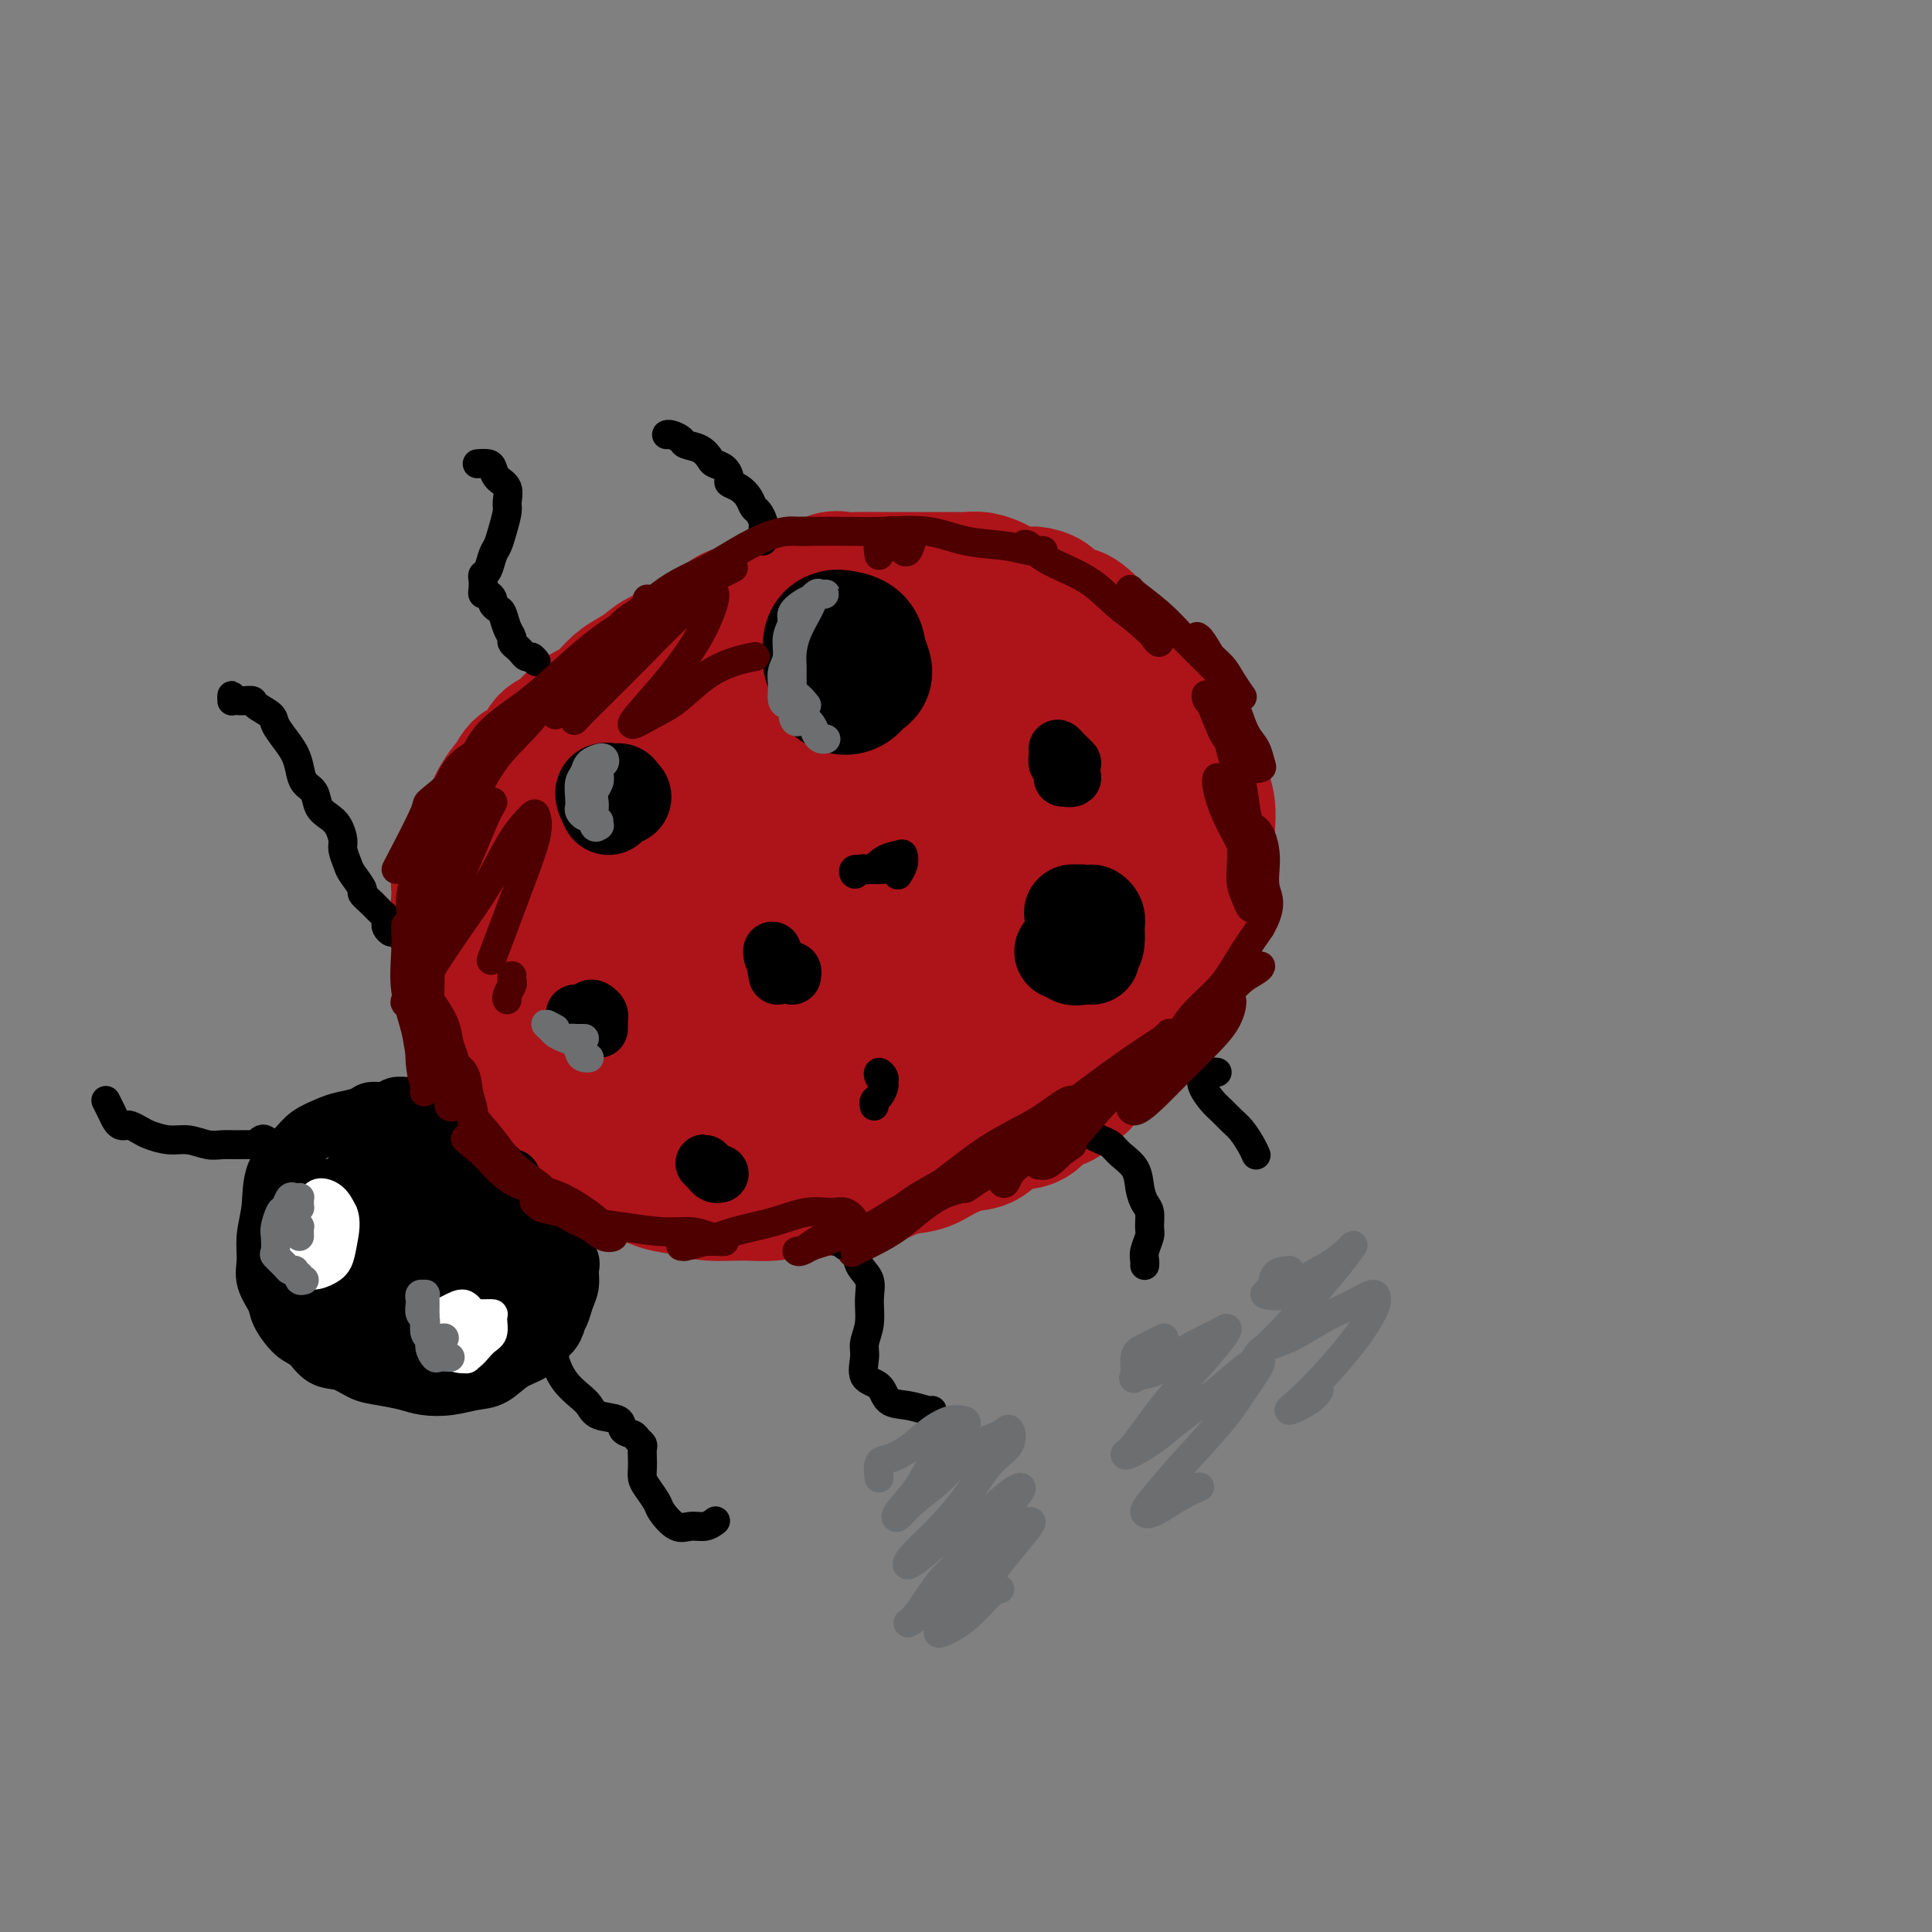 <svg viewBox='0 0 400 400' version='1.1' xmlns='http://www.w3.org/2000/svg' xmlns:xlink='http://www.w3.org/1999/xlink'><rect x="0" y="0" width="400" height="400" fill="#808080" stroke="none"/><g fill='none' stroke='#AD1419' stroke-width='28' stroke-linecap='round' stroke-linejoin='round'><path d='M130,194c-1.645,-2.386 -3.291,-4.771 -4,-7c-0.709,-2.229 -0.482,-4.300 0,-7c0.482,-2.700 1.219,-6.028 3,-9c1.781,-2.972 4.608,-5.588 8,-9c3.392,-3.412 7.351,-7.622 12,-11c4.649,-3.378 9.987,-5.926 15,-8c5.013,-2.074 9.699,-3.675 15,-5c5.301,-1.325 11.215,-2.372 16,-3c4.785,-0.628 8.441,-0.835 13,0c4.559,0.835 10.021,2.712 14,5c3.979,2.288 6.477,4.988 9,9c2.523,4.012 5.073,9.338 7,14c1.927,4.662 3.231,8.662 4,13c0.769,4.338 1.004,9.013 0,13c-1.004,3.987 -3.245,7.284 -6,11c-2.755,3.716 -6.024,7.849 -10,12c-3.976,4.151 -8.660,8.319 -14,12c-5.340,3.681 -11.336,6.875 -17,9c-5.664,2.125 -10.998,3.182 -16,4c-5.002,0.818 -9.674,1.397 -14,1c-4.326,-0.397 -8.306,-1.771 -12,-4c-3.694,-2.229 -7.103,-5.315 -10,-9c-2.897,-3.685 -5.281,-7.971 -7,-12c-1.719,-4.029 -2.774,-7.802 -3,-12c-0.226,-4.198 0.378,-8.820 2,-14c1.622,-5.180 4.263,-10.919 8,-16c3.737,-5.081 8.570,-9.505 14,-14c5.430,-4.495 11.455,-9.060 18,-12c6.545,-2.940 13.608,-4.253 20,-5c6.392,-0.747 12.112,-0.928 17,0c4.888,0.928 8.944,2.964 13,5'/><path d='M225,145c3.802,3.128 6.807,8.450 9,14c2.193,5.550 3.573,11.330 4,17c0.427,5.670 -0.099,11.232 -2,17c-1.901,5.768 -5.177,11.742 -9,17c-3.823,5.258 -8.194,9.800 -14,14c-5.806,4.200 -13.049,8.057 -20,11c-6.951,2.943 -13.612,4.970 -20,6c-6.388,1.030 -12.505,1.061 -18,0c-5.495,-1.061 -10.370,-3.216 -15,-6c-4.630,-2.784 -9.017,-6.198 -12,-11c-2.983,-4.802 -4.562,-10.992 -5,-17c-0.438,-6.008 0.266,-11.833 3,-18c2.734,-6.167 7.497,-12.675 13,-18c5.503,-5.325 11.747,-9.468 18,-13c6.253,-3.532 12.514,-6.452 19,-8c6.486,-1.548 13.196,-1.725 19,-1c5.804,0.725 10.703,2.350 15,5c4.297,2.650 7.991,6.325 11,11c3.009,4.675 5.331,10.351 7,16c1.669,5.649 2.685,11.270 2,16c-0.685,4.730 -3.071,8.567 -6,12c-2.929,3.433 -6.401,6.462 -11,10c-4.599,3.538 -10.325,7.587 -16,10c-5.675,2.413 -11.300,3.192 -17,3c-5.700,-0.192 -11.473,-1.355 -17,-3c-5.527,-1.645 -10.806,-3.772 -16,-7c-5.194,-3.228 -10.303,-7.555 -14,-12c-3.697,-4.445 -5.981,-9.006 -7,-13c-1.019,-3.994 -0.774,-7.422 1,-11c1.774,-3.578 5.078,-7.308 10,-11c4.922,-3.692 11.461,-7.346 18,-11'/><path d='M155,164c7.860,-4.624 13.509,-5.185 20,-6c6.491,-0.815 13.825,-1.884 20,-2c6.175,-0.116 11.192,0.721 16,2c4.808,1.279 9.408,3.001 13,5c3.592,1.999 6.174,4.274 8,7c1.826,2.726 2.894,5.904 3,9c0.106,3.096 -0.749,6.112 -3,10c-2.251,3.888 -5.896,8.649 -10,13c-4.104,4.351 -8.666,8.293 -14,12c-5.334,3.707 -11.441,7.178 -17,9c-5.559,1.822 -10.572,1.994 -15,2c-4.428,0.006 -8.272,-0.154 -12,-2c-3.728,-1.846 -7.342,-5.378 -10,-9c-2.658,-3.622 -4.362,-7.335 -5,-11c-0.638,-3.665 -0.209,-7.283 1,-11c1.209,-3.717 3.200,-7.533 6,-11c2.800,-3.467 6.411,-6.584 10,-9c3.589,-2.416 7.157,-4.130 11,-5c3.843,-0.870 7.961,-0.898 11,0c3.039,0.898 5.001,2.720 7,5c1.999,2.280 4.037,5.017 5,8c0.963,2.983 0.852,6.211 0,9c-0.852,2.789 -2.446,5.138 -5,8c-2.554,2.862 -6.069,6.239 -10,9c-3.931,2.761 -8.277,4.908 -12,6c-3.723,1.092 -6.822,1.130 -9,1c-2.178,-0.130 -3.434,-0.427 -4,-2c-0.566,-1.573 -0.440,-4.422 0,-8c0.440,-3.578 1.195,-7.886 3,-12c1.805,-4.114 4.658,-8.032 8,-11c3.342,-2.968 7.171,-4.984 11,-7'/><path d='M182,173c5.092,-3.185 8.324,-2.148 11,-2c2.676,0.148 4.798,-0.593 7,0c2.202,0.593 4.484,2.521 6,4c1.516,1.479 2.267,2.511 2,4c-0.267,1.489 -1.552,3.437 -3,5c-1.448,1.563 -3.060,2.741 -6,5c-2.940,2.259 -7.208,5.599 -11,8c-3.792,2.401 -7.108,3.865 -10,5c-2.892,1.135 -5.359,1.942 -7,2c-1.641,0.058 -2.455,-0.633 -3,-2c-0.545,-1.367 -0.820,-3.411 0,-6c0.820,-2.589 2.736,-5.722 5,-9c2.264,-3.278 4.876,-6.699 8,-10c3.124,-3.301 6.760,-6.480 10,-9c3.240,-2.520 6.084,-4.381 9,-6c2.916,-1.619 5.903,-2.995 8,-4c2.097,-1.005 3.305,-1.637 4,-2c0.695,-0.363 0.877,-0.456 1,-1c0.123,-0.544 0.188,-1.538 0,-2c-0.188,-0.462 -0.628,-0.393 -1,-1c-0.372,-0.607 -0.674,-1.892 -1,-3c-0.326,-1.108 -0.675,-2.040 -1,-3c-0.325,-0.960 -0.624,-1.949 -1,-3c-0.376,-1.051 -0.828,-2.165 -1,-3c-0.172,-0.835 -0.063,-1.389 0,-2c0.063,-0.611 0.079,-1.277 0,-2c-0.079,-0.723 -0.252,-1.502 -1,-2c-0.748,-0.498 -2.071,-0.714 -3,-1c-0.929,-0.286 -1.465,-0.643 -2,-1'/><path d='M202,132c-1.656,-0.509 -2.796,0.217 -4,0c-1.204,-0.217 -2.470,-1.379 -4,-2c-1.530,-0.621 -3.322,-0.703 -5,-1c-1.678,-0.297 -3.242,-0.808 -5,-1c-1.758,-0.192 -3.709,-0.063 -5,0c-1.291,0.063 -1.921,0.060 -3,0c-1.079,-0.060 -2.608,-0.178 -4,0c-1.392,0.178 -2.647,0.652 -4,1c-1.353,0.348 -2.804,0.569 -4,1c-1.196,0.431 -2.136,1.070 -4,2c-1.864,0.930 -4.650,2.149 -7,3c-2.350,0.851 -4.263,1.332 -6,2c-1.737,0.668 -3.296,1.521 -5,2c-1.704,0.479 -3.552,0.583 -5,1c-1.448,0.417 -2.494,1.146 -4,2c-1.506,0.854 -3.471,1.832 -5,3c-1.529,1.168 -2.621,2.527 -4,4c-1.379,1.473 -3.044,3.059 -4,4c-0.956,0.941 -1.204,1.238 -2,2c-0.796,0.762 -2.140,1.990 -3,3c-0.860,1.010 -1.237,1.803 -2,3c-0.763,1.197 -1.911,2.798 -3,4c-1.089,1.202 -2.120,2.005 -3,3c-0.880,0.995 -1.611,2.184 -2,3c-0.389,0.816 -0.436,1.261 -1,2c-0.564,0.739 -1.643,1.772 -2,3c-0.357,1.228 0.009,2.652 0,4c-0.009,1.348 -0.394,2.619 -1,4c-0.606,1.381 -1.432,2.872 -2,4c-0.568,1.128 -0.876,1.894 -1,3c-0.124,1.106 -0.062,2.553 0,4'/><path d='M98,195c-1.069,4.200 -0.241,2.699 0,3c0.241,0.301 -0.106,2.404 0,4c0.106,1.596 0.665,2.684 1,4c0.335,1.316 0.445,2.858 1,4c0.555,1.142 1.554,1.883 2,3c0.446,1.117 0.337,2.611 1,4c0.663,1.389 2.096,2.675 3,4c0.904,1.325 1.279,2.689 2,4c0.721,1.311 1.788,2.567 3,4c1.212,1.433 2.571,3.041 4,4c1.429,0.959 2.930,1.269 4,2c1.070,0.731 1.710,1.883 3,3c1.290,1.117 3.231,2.198 5,3c1.769,0.802 3.368,1.325 5,2c1.632,0.675 3.299,1.502 5,2c1.701,0.498 3.437,0.665 5,1c1.563,0.335 2.952,0.837 5,1c2.048,0.163 4.756,-0.012 7,0c2.244,0.012 4.024,0.212 6,0c1.976,-0.212 4.148,-0.834 6,-1c1.852,-0.166 3.384,0.125 5,0c1.616,-0.125 3.316,-0.666 5,-1c1.684,-0.334 3.353,-0.461 5,-1c1.647,-0.539 3.273,-1.490 5,-2c1.727,-0.510 3.556,-0.578 5,-1c1.444,-0.422 2.505,-1.197 4,-2c1.495,-0.803 3.426,-1.635 5,-2c1.574,-0.365 2.793,-0.263 4,-1c1.207,-0.737 2.402,-2.314 4,-3c1.598,-0.686 3.599,-0.482 5,-1c1.401,-0.518 2.200,-1.759 3,-3'/><path d='M216,229c5.939,-2.369 3.286,-0.793 3,-1c-0.286,-0.207 1.795,-2.198 3,-3c1.205,-0.802 1.534,-0.413 2,-1c0.466,-0.587 1.068,-2.148 2,-3c0.932,-0.852 2.193,-0.995 3,-2c0.807,-1.005 1.160,-2.873 2,-4c0.840,-1.127 2.165,-1.514 3,-2c0.835,-0.486 1.178,-1.073 2,-2c0.822,-0.927 2.122,-2.196 3,-3c0.878,-0.804 1.334,-1.145 2,-2c0.666,-0.855 1.541,-2.224 2,-3c0.459,-0.776 0.500,-0.958 1,-2c0.500,-1.042 1.457,-2.943 2,-4c0.543,-1.057 0.671,-1.270 1,-2c0.329,-0.730 0.859,-1.978 1,-3c0.141,-1.022 -0.106,-1.817 0,-3c0.106,-1.183 0.564,-2.752 1,-4c0.436,-1.248 0.850,-2.174 1,-3c0.150,-0.826 0.037,-1.551 0,-3c-0.037,-1.449 0.003,-3.622 0,-5c-0.003,-1.378 -0.049,-1.960 0,-3c0.049,-1.040 0.194,-2.539 0,-4c-0.194,-1.461 -0.728,-2.885 -1,-4c-0.272,-1.115 -0.281,-1.923 -1,-3c-0.719,-1.077 -2.147,-2.424 -3,-4c-0.853,-1.576 -1.132,-3.382 -2,-5c-0.868,-1.618 -2.327,-3.050 -3,-4c-0.673,-0.950 -0.562,-1.420 -1,-2c-0.438,-0.580 -1.426,-1.272 -2,-2c-0.574,-0.728 -0.736,-1.494 -1,-2c-0.264,-0.506 -0.632,-0.753 -1,-1'/><path d='M235,140c-2.656,-4.534 -1.796,-2.369 -2,-2c-0.204,0.369 -1.472,-1.056 -2,-2c-0.528,-0.944 -0.314,-1.405 -1,-2c-0.686,-0.595 -2.271,-1.324 -3,-2c-0.729,-0.676 -0.603,-1.298 -1,-2c-0.397,-0.702 -1.318,-1.484 -2,-2c-0.682,-0.516 -1.125,-0.764 -2,-1c-0.875,-0.236 -2.182,-0.459 -3,-1c-0.818,-0.541 -1.149,-1.402 -2,-2c-0.851,-0.598 -2.223,-0.935 -3,-1c-0.777,-0.065 -0.958,0.140 -2,0c-1.042,-0.140 -2.946,-0.626 -4,-1c-1.054,-0.374 -1.257,-0.636 -2,-1c-0.743,-0.364 -2.026,-0.830 -3,-1c-0.974,-0.170 -1.639,-0.046 -3,0c-1.361,0.046 -3.417,0.012 -5,0c-1.583,-0.012 -2.692,-0.003 -4,0c-1.308,0.003 -2.815,0.001 -4,0c-1.185,-0.001 -2.049,-0.002 -3,0c-0.951,0.002 -1.990,0.007 -3,0c-1.010,-0.007 -1.992,-0.027 -3,0c-1.008,0.027 -2.044,0.100 -3,0c-0.956,-0.100 -1.833,-0.374 -3,0c-1.167,0.374 -2.623,1.395 -4,2c-1.377,0.605 -2.676,0.795 -4,1c-1.324,0.205 -2.675,0.425 -4,1c-1.325,0.575 -2.626,1.505 -4,2c-1.374,0.495 -2.822,0.555 -4,1c-1.178,0.445 -2.086,1.274 -3,2c-0.914,0.726 -1.832,1.350 -3,2c-1.168,0.650 -2.584,1.325 -4,2'/><path d='M142,133c-4.950,2.429 -2.326,2.001 -2,2c0.326,-0.001 -1.645,0.426 -3,1c-1.355,0.574 -2.095,1.295 -3,2c-0.905,0.705 -1.975,1.395 -3,2c-1.025,0.605 -2.007,1.125 -3,2c-0.993,0.875 -1.999,2.105 -3,3c-1.001,0.895 -1.996,1.456 -3,2c-1.004,0.544 -2.016,1.071 -3,2c-0.984,0.929 -1.941,2.260 -3,3c-1.059,0.740 -2.219,0.889 -3,2c-0.781,1.111 -1.183,3.183 -2,4c-0.817,0.817 -2.049,0.378 -3,1c-0.951,0.622 -1.619,2.305 -2,3c-0.381,0.695 -0.473,0.402 -1,1c-0.527,0.598 -1.489,2.088 -2,3c-0.511,0.912 -0.570,1.246 -1,2c-0.430,0.754 -1.229,1.926 -2,3c-0.771,1.074 -1.513,2.049 -2,3c-0.487,0.951 -0.719,1.878 -1,3c-0.281,1.122 -0.612,2.440 -1,3c-0.388,0.560 -0.832,0.363 -1,1c-0.168,0.637 -0.060,2.109 0,3c0.060,0.891 0.071,1.200 0,2c-0.071,0.800 -0.223,2.090 0,3c0.223,0.910 0.821,1.440 1,2c0.179,0.560 -0.062,1.151 0,2c0.062,0.849 0.428,1.957 1,3c0.572,1.043 1.349,2.022 2,3c0.651,0.978 1.175,1.956 2,3c0.825,1.044 1.950,2.156 3,3c1.050,0.844 2.025,1.422 3,2'/><path d='M107,207c2.433,2.809 3.014,2.833 4,3c0.986,0.167 2.376,0.479 4,1c1.624,0.521 3.480,1.253 5,2c1.520,0.747 2.703,1.510 4,2c1.297,0.490 2.710,0.705 4,1c1.290,0.295 2.459,0.668 4,1c1.541,0.332 3.454,0.622 5,1c1.546,0.378 2.724,0.845 4,1c1.276,0.155 2.651,-0.000 4,0c1.349,0.000 2.672,0.157 4,0c1.328,-0.157 2.660,-0.627 4,-1c1.340,-0.373 2.687,-0.650 4,-1c1.313,-0.350 2.592,-0.772 4,-1c1.408,-0.228 2.947,-0.262 4,-1c1.053,-0.738 1.622,-2.179 3,-3c1.378,-0.821 3.567,-1.023 5,-2c1.433,-0.977 2.112,-2.730 3,-4c0.888,-1.270 1.986,-2.058 3,-3c1.014,-0.942 1.945,-2.037 3,-3c1.055,-0.963 2.233,-1.794 3,-3c0.767,-1.206 1.123,-2.786 2,-4c0.877,-1.214 2.276,-2.062 3,-3c0.724,-0.938 0.772,-1.967 1,-3c0.228,-1.033 0.636,-2.071 1,-3c0.364,-0.929 0.683,-1.749 1,-3c0.317,-1.251 0.631,-2.933 1,-4c0.369,-1.067 0.792,-1.518 1,-2c0.208,-0.482 0.202,-0.995 0,-1c-0.202,-0.005 -0.601,0.497 -1,1'/><path d='M194,175c1.007,-3.136 -0.975,0.025 -2,2c-1.025,1.975 -1.094,2.764 -2,4c-0.906,1.236 -2.649,2.919 -4,5c-1.351,2.081 -2.310,4.560 -4,6c-1.690,1.440 -4.112,1.842 -5,2c-0.888,0.158 -0.243,0.073 0,0c0.243,-0.073 0.084,-0.134 0,-1c-0.084,-0.866 -0.095,-2.538 0,-4c0.095,-1.462 0.295,-2.713 1,-4c0.705,-1.287 1.916,-2.608 3,-5c1.084,-2.392 2.041,-5.854 3,-9c0.959,-3.146 1.921,-5.974 3,-8c1.079,-2.026 2.275,-3.249 3,-4c0.725,-0.751 0.978,-1.031 1,-1c0.022,0.031 -0.186,0.372 0,1c0.186,0.628 0.766,1.541 1,3c0.234,1.459 0.122,3.464 0,5c-0.122,1.536 -0.253,2.604 -1,4c-0.747,1.396 -2.110,3.118 -3,5c-0.890,1.882 -1.308,3.922 -2,5c-0.692,1.078 -1.660,1.194 -2,1c-0.340,-0.194 -0.053,-0.697 0,-1c0.053,-0.303 -0.130,-0.407 0,-1c0.130,-0.593 0.571,-1.674 1,-3c0.429,-1.326 0.846,-2.895 1,-4c0.154,-1.105 0.044,-1.744 0,-2c-0.044,-0.256 -0.022,-0.128 0,0'/></g>
<g fill='none' stroke='#000000' stroke-width='28' stroke-linecap='round' stroke-linejoin='round'><path d='M175,136c-0.544,-0.824 -1.087,-1.647 -1,-2c0.087,-0.353 0.805,-0.234 1,0c0.195,0.234 -0.133,0.583 0,1c0.133,0.417 0.726,0.901 1,1c0.274,0.099 0.227,-0.187 0,0c-0.227,0.187 -0.635,0.848 -1,1c-0.365,0.152 -0.687,-0.204 -1,0c-0.313,0.204 -0.616,0.969 -1,1c-0.384,0.031 -0.848,-0.672 -1,-1c-0.152,-0.328 0.008,-0.283 0,-1c-0.008,-0.717 -0.185,-2.198 0,-3c0.185,-0.802 0.734,-0.926 1,-1c0.266,-0.074 0.251,-0.099 1,0c0.749,0.099 2.261,0.321 3,1c0.739,0.679 0.703,1.815 1,3c0.297,1.185 0.927,2.420 1,3c0.073,0.580 -0.411,0.506 -1,1c-0.589,0.494 -1.282,1.558 -2,2c-0.718,0.442 -1.460,0.263 -2,0c-0.540,-0.263 -0.876,-0.609 -1,-1c-0.124,-0.391 -0.035,-0.826 0,-1c0.035,-0.174 0.018,-0.087 0,0'/></g>
<g fill='none' stroke='#000000' stroke-width='20' stroke-linecap='round' stroke-linejoin='round'><path d='M224,192c-0.286,-0.731 -0.571,-1.462 -1,-2c-0.429,-0.538 -1.001,-0.884 -1,-1c0.001,-0.116 0.575,-0.001 1,0c0.425,0.001 0.702,-0.112 1,0c0.298,0.112 0.616,0.449 1,1c0.384,0.551 0.835,1.315 1,2c0.165,0.685 0.044,1.291 0,2c-0.044,0.709 -0.012,1.519 0,2c0.012,0.481 0.003,0.631 0,1c-0.003,0.369 -0.001,0.958 0,1c0.001,0.042 -0.001,-0.462 0,-1c0.001,-0.538 0.004,-1.108 0,-2c-0.004,-0.892 -0.015,-2.104 0,-3c0.015,-0.896 0.057,-1.474 0,-2c-0.057,-0.526 -0.214,-1.000 0,-1c0.214,-0.000 0.798,0.473 1,1c0.202,0.527 0.023,1.109 0,2c-0.023,0.891 0.110,2.091 0,3c-0.110,0.909 -0.464,1.525 -1,2c-0.536,0.475 -1.254,0.807 -2,1c-0.746,0.193 -1.520,0.248 -2,0c-0.480,-0.248 -0.668,-0.797 -1,-1c-0.332,-0.203 -0.809,-0.058 -1,0c-0.191,0.058 -0.095,0.029 0,0'/><path d='M126,167c-0.619,-1.266 -1.239,-2.532 -1,-3c0.239,-0.468 1.336,-0.140 2,0c0.664,0.140 0.896,0.090 1,0c0.104,-0.090 0.079,-0.220 0,0c-0.079,0.220 -0.214,0.790 0,1c0.214,0.210 0.775,0.060 1,0c0.225,-0.060 0.112,-0.030 0,0'/></g>
<g fill='none' stroke='#000000' stroke-width='12' stroke-linecap='round' stroke-linejoin='round'><path d='M161,202c-0.399,-2.202 -0.798,-4.404 -1,-5c-0.202,-0.596 -0.208,0.414 0,1c0.208,0.586 0.630,0.749 1,1c0.370,0.251 0.688,0.589 1,1c0.313,0.411 0.620,0.894 1,1c0.380,0.106 0.833,-0.164 1,0c0.167,0.164 0.048,0.761 0,1c-0.048,0.239 -0.024,0.119 0,0'/><path d='M120,213c-0.481,-1.297 -0.962,-2.593 -1,-3c-0.038,-0.407 0.368,0.077 1,0c0.632,-0.077 1.490,-0.715 2,-1c0.510,-0.285 0.673,-0.217 1,0c0.327,0.217 0.820,0.584 1,1c0.180,0.416 0.048,0.882 0,1c-0.048,0.118 -0.013,-0.113 0,0c0.013,0.113 0.003,0.569 0,1c-0.003,0.431 -0.001,0.837 0,1c0.001,0.163 0.000,0.081 0,0'/><path d='M147,242c-0.398,-0.400 -0.797,-0.801 -1,-1c-0.203,-0.199 -0.212,-0.197 0,0c0.212,0.197 0.644,0.589 1,1c0.356,0.411 0.634,0.841 1,1c0.366,0.159 0.819,0.045 1,0c0.181,-0.045 0.091,-0.023 0,0'/><path d='M222,158c-0.730,-0.719 -1.459,-1.438 -2,-2c-0.541,-0.562 -0.892,-0.966 -1,-1c-0.108,-0.034 0.028,0.301 0,1c-0.028,0.699 -0.219,1.760 0,2c0.219,0.240 0.848,-0.342 1,0c0.152,0.342 -0.172,1.608 0,2c0.172,0.392 0.841,-0.091 1,0c0.159,0.091 -0.192,0.756 0,1c0.192,0.244 0.928,0.065 1,0c0.072,-0.065 -0.519,-0.018 -1,0c-0.481,0.018 -0.852,0.005 -1,0c-0.148,-0.005 -0.074,-0.003 0,0'/><path d='M89,230c-1.628,-0.431 -3.255,-0.862 -4,-1c-0.745,-0.138 -0.606,0.019 -1,0c-0.394,-0.019 -1.320,-0.212 -2,0c-0.680,0.212 -1.114,0.830 -2,1c-0.886,0.170 -2.222,-0.107 -3,0c-0.778,0.107 -0.997,0.597 -2,1c-1.003,0.403 -2.791,0.720 -4,1c-1.209,0.280 -1.840,0.524 -3,1c-1.160,0.476 -2.851,1.186 -4,2c-1.149,0.814 -1.757,1.733 -3,3c-1.243,1.267 -3.119,2.883 -4,5c-0.881,2.117 -0.765,4.734 -1,7c-0.235,2.266 -0.822,4.180 -1,6c-0.178,1.820 0.052,3.545 0,5c-0.052,1.455 -0.387,2.639 0,4c0.387,1.361 1.495,2.897 2,4c0.505,1.103 0.406,1.772 1,3c0.594,1.228 1.880,3.015 3,4c1.120,0.985 2.072,1.167 3,2c0.928,0.833 1.830,2.317 3,3c1.170,0.683 2.608,0.565 4,1c1.392,0.435 2.738,1.424 4,2c1.262,0.576 2.441,0.739 4,1c1.559,0.261 3.498,0.619 5,1c1.502,0.381 2.568,0.786 4,1c1.432,0.214 3.230,0.238 5,0c1.770,-0.238 3.513,-0.738 5,-1c1.487,-0.262 2.718,-0.287 4,-1c1.282,-0.713 2.614,-2.115 4,-3c1.386,-0.885 2.824,-1.253 4,-2c1.176,-0.747 2.088,-1.874 3,-3'/><path d='M113,277c2.106,-1.834 1.870,-2.420 2,-3c0.130,-0.580 0.625,-1.153 1,-2c0.375,-0.847 0.630,-1.969 1,-3c0.370,-1.031 0.854,-1.971 1,-3c0.146,-1.029 -0.045,-2.148 0,-3c0.045,-0.852 0.325,-1.439 0,-2c-0.325,-0.561 -1.257,-1.097 -2,-2c-0.743,-0.903 -1.297,-2.172 -2,-3c-0.703,-0.828 -1.555,-1.213 -3,-2c-1.445,-0.787 -3.484,-1.976 -5,-3c-1.516,-1.024 -2.508,-1.883 -4,-3c-1.492,-1.117 -3.485,-2.490 -5,-4c-1.515,-1.510 -2.551,-3.155 -4,-5c-1.449,-1.845 -3.312,-3.889 -5,-5c-1.688,-1.111 -3.200,-1.291 -4,-1c-0.800,0.291 -0.887,1.051 -1,2c-0.113,0.949 -0.253,2.088 0,4c0.253,1.912 0.900,4.599 1,7c0.100,2.401 -0.347,4.518 0,7c0.347,2.482 1.487,5.330 2,8c0.513,2.670 0.398,5.163 0,7c-0.398,1.837 -1.080,3.018 -2,4c-0.920,0.982 -2.078,1.766 -3,2c-0.922,0.234 -1.609,-0.082 -3,-1c-1.391,-0.918 -3.486,-2.438 -5,-4c-1.514,-1.562 -2.447,-3.168 -4,-5c-1.553,-1.832 -3.725,-3.892 -5,-6c-1.275,-2.108 -1.651,-4.266 -2,-6c-0.349,-1.734 -0.671,-3.044 0,-4c0.671,-0.956 2.335,-1.559 4,-1c1.665,0.559 3.333,2.279 5,4'/><path d='M71,251c2.495,1.521 4.234,3.823 6,6c1.766,2.177 3.559,4.229 5,7c1.441,2.771 2.530,6.262 3,9c0.470,2.738 0.322,4.723 0,6c-0.322,1.277 -0.816,1.845 -2,2c-1.184,0.155 -3.057,-0.103 -5,0c-1.943,0.103 -3.956,0.568 -6,0c-2.044,-0.568 -4.117,-2.168 -6,-4c-1.883,-1.832 -3.574,-3.895 -5,-7c-1.426,-3.105 -2.586,-7.251 -3,-11c-0.414,-3.749 -0.084,-7.101 1,-9c1.084,-1.899 2.920,-2.345 5,-3c2.080,-0.655 4.403,-1.520 7,-1c2.597,0.520 5.469,2.426 8,4c2.531,1.574 4.722,2.817 7,5c2.278,2.183 4.643,5.305 6,8c1.357,2.695 1.707,4.964 2,7c0.293,2.036 0.530,3.841 0,5c-0.530,1.159 -1.826,1.674 -3,2c-1.174,0.326 -2.224,0.465 -4,0c-1.776,-0.465 -4.276,-1.533 -6,-3c-1.724,-1.467 -2.672,-3.335 -4,-6c-1.328,-2.665 -3.036,-6.129 -4,-10c-0.964,-3.871 -1.185,-8.148 -1,-11c0.185,-2.852 0.777,-4.278 2,-5c1.223,-0.722 3.078,-0.739 5,0c1.922,0.739 3.910,2.234 6,4c2.090,1.766 4.282,3.803 6,6c1.718,2.197 2.963,4.553 4,7c1.037,2.447 1.868,4.985 2,7c0.132,2.015 -0.434,3.508 -1,5'/><path d='M96,271c0.287,3.122 -1.496,1.428 -3,1c-1.504,-0.428 -2.730,0.409 -4,0c-1.270,-0.409 -2.584,-2.065 -4,-4c-1.416,-1.935 -2.934,-4.150 -4,-7c-1.066,-2.850 -1.679,-6.335 -2,-10c-0.321,-3.665 -0.351,-7.512 0,-10c0.351,-2.488 1.081,-3.618 2,-4c0.919,-0.382 2.026,-0.015 4,1c1.974,1.015 4.815,2.678 7,5c2.185,2.322 3.715,5.302 5,8c1.285,2.698 2.325,5.115 3,7c0.675,1.885 0.986,3.239 1,5c0.014,1.761 -0.267,3.928 -1,5c-0.733,1.072 -1.918,1.049 -3,1c-1.082,-0.049 -2.062,-0.123 -3,-1c-0.938,-0.877 -1.833,-2.557 -3,-4c-1.167,-1.443 -2.605,-2.648 -4,-5c-1.395,-2.352 -2.749,-5.852 -4,-9c-1.251,-3.148 -2.401,-5.943 -3,-8c-0.599,-2.057 -0.646,-3.377 0,-4c0.646,-0.623 1.986,-0.551 3,0c1.014,0.551 1.701,1.581 3,3c1.299,1.419 3.210,3.228 5,5c1.790,1.772 3.460,3.505 5,5c1.540,1.495 2.949,2.750 4,4c1.051,1.250 1.744,2.496 2,4c0.256,1.504 0.074,3.268 0,5c-0.074,1.732 -0.040,3.433 0,4c0.040,0.567 0.088,-0.001 0,0c-0.088,0.001 -0.311,0.572 -1,0c-0.689,-0.572 -1.845,-2.286 -3,-4'/><path d='M98,264c-0.905,-1.538 -1.167,-3.382 -2,-5c-0.833,-1.618 -2.236,-3.011 -3,-5c-0.764,-1.989 -0.891,-4.574 -1,-6c-0.109,-1.426 -0.202,-1.691 0,-2c0.202,-0.309 0.700,-0.661 2,0c1.300,0.661 3.403,2.336 5,4c1.597,1.664 2.687,3.317 4,5c1.313,1.683 2.850,3.396 4,5c1.150,1.604 1.915,3.098 2,5c0.085,1.902 -0.509,4.211 -1,6c-0.491,1.789 -0.880,3.059 -2,4c-1.120,0.941 -2.970,1.554 -4,2c-1.030,0.446 -1.238,0.726 -2,0c-0.762,-0.726 -2.076,-2.458 -3,-4c-0.924,-1.542 -1.456,-2.895 -2,-5c-0.544,-2.105 -1.099,-4.963 -1,-7c0.099,-2.037 0.853,-3.254 2,-4c1.147,-0.746 2.688,-1.022 4,-1c1.312,0.022 2.395,0.343 4,1c1.605,0.657 3.731,1.650 5,3c1.269,1.350 1.679,3.056 2,5c0.321,1.944 0.553,4.126 0,6c-0.553,1.874 -1.890,3.440 -3,5c-1.110,1.560 -1.994,3.112 -3,4c-1.006,0.888 -2.136,1.111 -3,1c-0.864,-0.111 -1.463,-0.555 -2,-2c-0.537,-1.445 -1.011,-3.890 -1,-6c0.011,-2.110 0.508,-3.885 1,-6c0.492,-2.115 0.979,-4.569 2,-6c1.021,-1.431 2.578,-1.837 4,-2c1.422,-0.163 2.711,-0.081 4,0'/><path d='M110,259c1.808,0.300 2.329,2.052 3,4c0.671,1.948 1.494,4.094 2,6c0.506,1.906 0.697,3.574 0,5c-0.697,1.426 -2.282,2.610 -3,3c-0.718,0.390 -0.568,-0.013 -1,0c-0.432,0.013 -1.447,0.442 -2,0c-0.553,-0.442 -0.643,-1.754 -1,-3c-0.357,-1.246 -0.982,-2.426 -1,-4c-0.018,-1.574 0.571,-3.540 1,-5c0.429,-1.460 0.700,-2.412 1,-3c0.300,-0.588 0.631,-0.810 1,-1c0.369,-0.190 0.778,-0.348 1,0c0.222,0.348 0.257,1.203 0,1c-0.257,-0.203 -0.805,-1.463 -1,-2c-0.195,-0.537 -0.039,-0.352 0,-1c0.039,-0.648 -0.041,-2.128 0,-3c0.041,-0.872 0.204,-1.136 0,-2c-0.204,-0.864 -0.775,-2.327 -1,-3c-0.225,-0.673 -0.103,-0.557 0,-1c0.103,-0.443 0.186,-1.447 0,-2c-0.186,-0.553 -0.641,-0.655 -1,-1c-0.359,-0.345 -0.621,-0.933 -1,-1c-0.379,-0.067 -0.875,0.385 -1,0c-0.125,-0.385 0.121,-1.609 0,-2c-0.121,-0.391 -0.610,0.050 -1,0c-0.390,-0.050 -0.682,-0.590 -1,-1c-0.318,-0.410 -0.662,-0.688 -1,-1c-0.338,-0.312 -0.669,-0.656 -1,-1'/><path d='M102,241c-1.278,-0.973 -0.972,0.093 -1,0c-0.028,-0.093 -0.388,-1.346 -1,-2c-0.612,-0.654 -1.474,-0.710 -2,-1c-0.526,-0.290 -0.715,-0.813 -1,-1c-0.285,-0.187 -0.665,-0.036 -1,0c-0.335,0.036 -0.626,-0.042 -1,0c-0.374,0.042 -0.831,0.204 -1,0c-0.169,-0.204 -0.048,-0.772 0,-1c0.048,-0.228 0.024,-0.114 0,0'/></g>
<g fill='none' stroke='#000000' stroke-width='6' stroke-linecap='round' stroke-linejoin='round'><path d='M84,195c-0.762,-0.869 -1.524,-1.739 -2,-2c-0.476,-0.261 -0.666,0.085 -1,0c-0.334,-0.085 -0.813,-0.603 -1,-1c-0.187,-0.397 -0.083,-0.674 0,-1c0.083,-0.326 0.143,-0.701 0,-1c-0.143,-0.299 -0.490,-0.521 -1,-1c-0.510,-0.479 -1.183,-1.215 -2,-2c-0.817,-0.785 -1.778,-1.618 -2,-2c-0.222,-0.382 0.295,-0.314 0,-1c-0.295,-0.686 -1.402,-2.127 -2,-3c-0.598,-0.873 -0.688,-1.179 -1,-2c-0.312,-0.821 -0.847,-2.158 -1,-3c-0.153,-0.842 0.076,-1.188 0,-2c-0.076,-0.812 -0.458,-2.089 -1,-3c-0.542,-0.911 -1.245,-1.454 -2,-2c-0.755,-0.546 -1.564,-1.094 -2,-2c-0.436,-0.906 -0.501,-2.171 -1,-3c-0.499,-0.829 -1.433,-1.223 -2,-2c-0.567,-0.777 -0.765,-1.937 -1,-3c-0.235,-1.063 -0.505,-2.028 -1,-3c-0.495,-0.972 -1.216,-1.949 -2,-3c-0.784,-1.051 -1.632,-2.175 -2,-3c-0.368,-0.825 -0.256,-1.350 -1,-2c-0.744,-0.650 -2.343,-1.424 -3,-2c-0.657,-0.576 -0.372,-0.953 -1,-1c-0.628,-0.047 -2.168,0.235 -3,0c-0.832,-0.235 -0.955,-0.986 -1,-1c-0.045,-0.014 -0.013,0.710 0,1c0.013,0.290 0.006,0.145 0,0'/><path d='M111,137c-0.334,-0.447 -0.668,-0.893 -1,-1c-0.332,-0.107 -0.663,0.127 -1,0c-0.337,-0.127 -0.682,-0.613 -1,-1c-0.318,-0.387 -0.610,-0.675 -1,-1c-0.390,-0.325 -0.878,-0.689 -1,-1c-0.122,-0.311 0.121,-0.570 0,-1c-0.121,-0.430 -0.606,-1.032 -1,-2c-0.394,-0.968 -0.697,-2.302 -1,-3c-0.303,-0.698 -0.607,-0.761 -1,-1c-0.393,-0.239 -0.876,-0.655 -1,-1c-0.124,-0.345 0.111,-0.621 0,-1c-0.111,-0.379 -0.566,-0.861 -1,-1c-0.434,-0.139 -0.845,0.067 -1,0c-0.155,-0.067 -0.053,-0.406 0,-1c0.053,-0.594 0.056,-1.443 0,-2c-0.056,-0.557 -0.170,-0.822 0,-1c0.170,-0.178 0.624,-0.268 1,-1c0.376,-0.732 0.675,-2.106 1,-3c0.325,-0.894 0.677,-1.307 1,-2c0.323,-0.693 0.616,-1.666 1,-3c0.384,-1.334 0.860,-3.029 1,-4c0.140,-0.971 -0.055,-1.216 0,-2c0.055,-0.784 0.361,-2.105 0,-3c-0.361,-0.895 -1.390,-1.364 -2,-2c-0.610,-0.636 -0.803,-1.438 -1,-2c-0.197,-0.562 -0.399,-0.882 -1,-1c-0.601,-0.118 -1.600,-0.034 -2,0c-0.400,0.034 -0.200,0.017 0,0'/><path d='M158,112c0.006,-0.747 0.013,-1.495 0,-2c-0.013,-0.505 -0.044,-0.768 0,-1c0.044,-0.232 0.164,-0.433 0,-1c-0.164,-0.567 -0.612,-1.500 -1,-2c-0.388,-0.500 -0.716,-0.567 -1,-1c-0.284,-0.433 -0.523,-1.233 -1,-2c-0.477,-0.767 -1.192,-1.501 -2,-2c-0.808,-0.499 -1.707,-0.763 -2,-1c-0.293,-0.237 0.022,-0.449 0,-1c-0.022,-0.551 -0.381,-1.443 -1,-2c-0.619,-0.557 -1.499,-0.779 -2,-1c-0.501,-0.221 -0.624,-0.441 -1,-1c-0.376,-0.559 -1.004,-1.456 -2,-2c-0.996,-0.544 -2.358,-0.734 -3,-1c-0.642,-0.266 -0.564,-0.607 -1,-1c-0.436,-0.393 -1.387,-0.836 -2,-1c-0.613,-0.164 -0.890,-0.047 -1,0c-0.110,0.047 -0.055,0.023 0,0'/><path d='M173,257c-0.170,-0.638 -0.339,-1.277 0,-1c0.339,0.277 1.187,1.468 2,2c0.813,0.532 1.592,0.403 2,1c0.408,0.597 0.445,1.921 1,3c0.555,1.079 1.628,1.915 2,3c0.372,1.085 0.045,2.420 0,4c-0.045,1.580 0.194,3.405 0,5c-0.194,1.595 -0.822,2.960 -1,4c-0.178,1.040 0.093,1.756 0,3c-0.093,1.244 -0.551,3.017 0,4c0.551,0.983 2.109,1.178 3,2c0.891,0.822 1.114,2.273 2,3c0.886,0.727 2.433,0.731 4,1c1.567,0.269 3.153,0.803 4,1c0.847,0.197 0.956,0.056 1,0c0.044,-0.056 0.022,-0.028 0,0'/><path d='M226,235c-0.176,-0.095 -0.352,-0.189 0,0c0.352,0.189 1.232,0.662 2,1c0.768,0.338 1.424,0.542 2,1c0.576,0.458 1.072,1.171 2,2c0.928,0.829 2.287,1.773 3,3c0.713,1.227 0.781,2.736 1,4c0.219,1.264 0.591,2.282 1,3c0.409,0.718 0.856,1.138 1,2c0.144,0.862 -0.014,2.168 0,3c0.014,0.832 0.200,1.190 0,2c-0.200,0.810 -0.786,2.073 -1,3c-0.214,0.927 -0.058,1.519 0,2c0.058,0.481 0.016,0.852 0,1c-0.016,0.148 -0.008,0.074 0,0'/><path d='M252,222c-0.745,-0.074 -1.490,-0.147 -2,0c-0.510,0.147 -0.786,0.515 -1,1c-0.214,0.485 -0.367,1.088 0,2c0.367,0.912 1.254,2.135 2,3c0.746,0.865 1.352,1.374 2,2c0.648,0.626 1.336,1.369 2,2c0.664,0.631 1.302,1.148 2,2c0.698,0.852 1.457,2.037 2,3c0.543,0.963 0.869,1.704 1,2c0.131,0.296 0.065,0.148 0,0'/></g>
<g fill='none' stroke='#4E0000' stroke-width='6' stroke-linecap='round' stroke-linejoin='round'><path d='M93,221c-1.478,-0.297 -2.956,-0.595 -4,-1c-1.044,-0.405 -1.653,-0.918 -2,-2c-0.347,-1.082 -0.433,-2.732 -1,-5c-0.567,-2.268 -1.616,-5.154 -2,-8c-0.384,-2.846 -0.103,-5.651 0,-8c0.103,-2.349 0.030,-4.243 0,-5c-0.030,-0.757 -0.015,-0.379 0,0'/><path d='M90,225c-0.837,0.419 -1.674,0.838 -2,1c-0.326,0.162 -0.141,0.067 0,0c0.141,-0.067 0.237,-0.106 0,-1c-0.237,-0.894 -0.806,-2.644 -1,-5c-0.194,-2.356 -0.013,-5.319 0,-9c0.013,-3.681 -0.141,-8.079 0,-13c0.141,-4.921 0.576,-10.363 1,-15c0.424,-4.637 0.835,-8.468 1,-10c0.165,-1.532 0.082,-0.766 0,0'/><path d='M86,194c-0.610,-2.635 -1.221,-5.271 -1,-8c0.221,-2.729 1.272,-5.552 3,-9c1.728,-3.448 4.133,-7.522 7,-12c2.867,-4.478 6.195,-9.359 9,-13c2.805,-3.641 5.087,-6.040 6,-7c0.913,-0.960 0.456,-0.480 0,0'/><path d='M82,180c2.598,-4.972 5.196,-9.943 6,-12c0.804,-2.057 -0.187,-1.199 2,-3c2.187,-1.801 7.553,-6.262 12,-10c4.447,-3.738 7.975,-6.755 13,-11c5.025,-4.245 11.545,-9.720 15,-12c3.455,-2.280 3.844,-1.366 4,-1c0.156,0.366 0.078,0.183 0,0'/><path d='M90,171c1.234,-4.254 2.469,-8.507 4,-11c1.531,-2.493 3.360,-3.225 6,-5c2.640,-1.775 6.091,-4.592 10,-8c3.909,-3.408 8.274,-7.408 14,-11c5.726,-3.592 12.811,-6.775 17,-9c4.189,-2.225 5.483,-3.493 6,-4c0.517,-0.507 0.259,-0.254 0,0'/><path d='M96,162c1.297,-3.622 2.594,-7.244 5,-10c2.406,-2.756 5.921,-4.644 10,-8c4.079,-3.356 8.722,-8.178 14,-12c5.278,-3.822 11.190,-6.644 16,-9c4.810,-2.356 8.517,-4.244 10,-5c1.483,-0.756 0.741,-0.378 0,0'/><path d='M168,110c-1.125,0.013 -2.251,0.026 -3,0c-0.749,-0.026 -1.123,-0.091 -2,0c-0.877,0.091 -2.258,0.337 -4,1c-1.742,0.663 -3.846,1.743 -6,3c-2.154,1.257 -4.358,2.690 -7,4c-2.642,1.310 -5.720,2.497 -9,5c-3.280,2.503 -6.761,6.322 -10,9c-3.239,2.678 -6.235,4.215 -9,7c-2.765,2.785 -5.298,6.818 -8,10c-2.702,3.182 -5.571,5.514 -8,9c-2.429,3.486 -4.416,8.126 -6,12c-1.584,3.874 -2.765,6.982 -4,10c-1.235,3.018 -2.525,5.946 -3,9c-0.475,3.054 -0.135,6.235 0,9c0.135,2.765 0.064,5.116 0,8c-0.064,2.884 -0.122,6.303 0,9c0.122,2.697 0.424,4.674 1,6c0.576,1.326 1.425,2.003 2,3c0.575,0.997 0.876,2.315 1,3c0.124,0.685 0.071,0.736 0,1c-0.071,0.264 -0.162,0.739 0,1c0.162,0.261 0.575,0.308 1,0c0.425,-0.308 0.861,-0.970 1,-2c0.139,-1.030 -0.019,-2.428 0,-3c0.019,-0.572 0.214,-0.318 0,-1c-0.214,-0.682 -0.836,-2.299 -1,-3c-0.164,-0.701 0.131,-0.487 0,-1c-0.131,-0.513 -0.689,-1.754 -1,-3c-0.311,-1.246 -0.375,-2.499 -1,-4c-0.625,-1.501 -1.813,-3.251 -3,-5'/><path d='M89,207c-1.176,-3.416 -1.114,-3.454 -1,-4c0.114,-0.546 0.282,-1.598 0,-2c-0.282,-0.402 -1.012,-0.153 -1,0c0.012,0.153 0.766,0.209 1,1c0.234,0.791 -0.051,2.315 0,4c0.051,1.685 0.437,3.530 1,5c0.563,1.470 1.303,2.565 2,4c0.697,1.435 1.350,3.210 2,5c0.650,1.790 1.295,3.596 2,5c0.705,1.404 1.470,2.406 2,4c0.530,1.594 0.825,3.781 1,4c0.175,0.219 0.231,-1.531 0,-3c-0.231,-1.469 -0.748,-2.658 -1,-4c-0.252,-1.342 -0.238,-2.836 -1,-4c-0.762,-1.164 -2.301,-1.996 -3,-3c-0.699,-1.004 -0.559,-2.178 -1,-3c-0.441,-0.822 -1.465,-1.291 -2,-1c-0.535,0.291 -0.582,1.343 0,3c0.582,1.657 1.792,3.918 3,6c1.208,2.082 2.415,3.983 4,6c1.585,2.017 3.547,4.150 5,6c1.453,1.850 2.398,3.419 4,5c1.602,1.581 3.861,3.175 5,4c1.139,0.825 1.159,0.881 1,1c-0.159,0.119 -0.498,0.301 -1,0c-0.502,-0.301 -1.168,-1.086 -2,-2c-0.832,-0.914 -1.831,-1.956 -3,-3c-1.169,-1.044 -2.507,-2.089 -4,-3c-1.493,-0.911 -3.141,-1.689 -4,-2c-0.859,-0.311 -0.930,-0.156 -1,0'/><path d='M97,236c-1.838,-1.062 0.566,0.782 2,2c1.434,1.218 1.896,1.810 3,3c1.104,1.190 2.848,2.977 5,4c2.152,1.023 4.711,1.283 7,2c2.289,0.717 4.307,1.893 6,3c1.693,1.107 3.063,2.147 4,3c0.937,0.853 1.443,1.519 2,2c0.557,0.481 1.165,0.777 1,1c-0.165,0.223 -1.103,0.371 -2,0c-0.897,-0.371 -1.754,-1.263 -3,-2c-1.246,-0.737 -2.883,-1.319 -4,-2c-1.117,-0.681 -1.716,-1.463 -3,-2c-1.284,-0.537 -3.254,-0.831 -4,-1c-0.746,-0.169 -0.268,-0.214 0,0c0.268,0.214 0.328,0.688 1,1c0.672,0.312 1.957,0.461 4,1c2.043,0.539 4.842,1.468 7,2c2.158,0.532 3.673,0.668 6,1c2.327,0.332 5.465,0.859 8,1c2.535,0.141 4.468,-0.106 6,0c1.532,0.106 2.663,0.563 4,1c1.337,0.437 2.881,0.853 3,1c0.119,0.147 -1.188,0.025 -2,0c-0.812,-0.025 -1.131,0.047 -2,0c-0.869,-0.047 -2.288,-0.211 -3,0c-0.712,0.211 -0.717,0.799 -1,1c-0.283,0.201 -0.846,0.016 -1,0c-0.154,-0.016 0.099,0.138 1,0c0.901,-0.138 2.451,-0.569 4,-1'/><path d='M146,257c1.432,-0.365 3.514,-1.276 6,-2c2.486,-0.724 5.378,-1.260 8,-2c2.622,-0.740 4.975,-1.684 7,-2c2.025,-0.316 3.722,-0.004 5,0c1.278,0.004 2.137,-0.301 3,0c0.863,0.301 1.729,1.208 2,2c0.271,0.792 -0.052,1.469 0,2c0.052,0.531 0.481,0.917 0,1c-0.481,0.083 -1.870,-0.136 -3,0c-1.130,0.136 -2.000,0.626 -3,1c-1.000,0.374 -2.131,0.630 -3,1c-0.869,0.370 -1.476,0.852 -2,1c-0.524,0.148 -0.964,-0.037 -1,0c-0.036,0.037 0.333,0.298 1,0c0.667,-0.298 1.631,-1.153 3,-2c1.369,-0.847 3.141,-1.684 5,-2c1.859,-0.316 3.804,-0.109 6,-1c2.196,-0.891 4.644,-2.878 7,-4c2.356,-1.122 4.620,-1.379 6,-2c1.380,-0.621 1.875,-1.608 3,-2c1.125,-0.392 2.879,-0.190 3,0c0.121,0.190 -1.390,0.370 -3,1c-1.610,0.630 -3.320,1.712 -5,3c-1.680,1.288 -3.329,2.784 -5,4c-1.671,1.216 -3.363,2.153 -5,3c-1.637,0.847 -3.218,1.603 -4,2c-0.782,0.397 -0.766,0.436 0,0c0.766,-0.436 2.283,-1.348 4,-3c1.717,-1.652 3.633,-4.043 6,-6c2.367,-1.957 5.183,-3.478 8,-5'/><path d='M195,245c4.819,-3.740 7.867,-6.091 11,-8c3.133,-1.909 6.349,-3.375 9,-5c2.651,-1.625 4.735,-3.409 6,-4c1.265,-0.591 1.712,0.012 2,0c0.288,-0.012 0.419,-0.639 0,0c-0.419,0.639 -1.388,2.543 -3,4c-1.612,1.457 -3.869,2.466 -6,4c-2.131,1.534 -4.137,3.591 -6,5c-1.863,1.409 -3.584,2.169 -5,3c-1.416,0.831 -2.527,1.734 -3,2c-0.473,0.266 -0.309,-0.105 1,-1c1.309,-0.895 3.762,-2.312 6,-4c2.238,-1.688 4.262,-3.645 7,-6c2.738,-2.355 6.192,-5.108 10,-8c3.808,-2.892 7.971,-5.924 11,-8c3.029,-2.076 4.926,-3.196 6,-4c1.074,-0.804 1.326,-1.293 1,-1c-0.326,0.293 -1.230,1.369 -3,3c-1.770,1.631 -4.404,3.816 -7,6c-2.596,2.184 -5.152,4.367 -8,7c-2.848,2.633 -5.988,5.717 -9,8c-3.012,2.283 -5.896,3.765 -7,5c-1.104,1.235 -0.428,2.222 0,2c0.428,-0.222 0.609,-1.653 2,-3c1.391,-1.347 3.991,-2.608 7,-5c3.009,-2.392 6.425,-5.913 9,-8c2.575,-2.087 4.307,-2.739 5,-3c0.693,-0.261 0.346,-0.130 0,0'/><path d='M222,237c-2.391,1.718 -4.782,3.435 -6,4c-1.218,0.565 -1.261,-0.023 -1,0c0.261,0.023 0.828,0.657 2,0c1.172,-0.657 2.950,-2.606 5,-5c2.050,-2.394 4.371,-5.233 7,-8c2.629,-2.767 5.565,-5.462 9,-8c3.435,-2.538 7.369,-4.919 10,-7c2.631,-2.081 3.958,-3.864 5,-5c1.042,-1.136 1.799,-1.627 2,-1c0.201,0.627 -0.152,2.373 -1,4c-0.848,1.627 -2.190,3.135 -4,5c-1.810,1.865 -4.089,4.087 -6,6c-1.911,1.913 -3.455,3.518 -5,5c-1.545,1.482 -3.091,2.840 -4,3c-0.909,0.160 -1.182,-0.877 -1,-2c0.182,-1.123 0.819,-2.332 2,-4c1.181,-1.668 2.905,-3.796 5,-6c2.095,-2.204 4.560,-4.483 7,-7c2.440,-2.517 4.856,-5.273 7,-7c2.144,-1.727 4.017,-2.427 5,-3c0.983,-0.573 1.075,-1.021 1,-1c-0.075,0.021 -0.317,0.510 -1,1c-0.683,0.490 -1.808,0.982 -3,2c-1.192,1.018 -2.451,2.564 -4,4c-1.549,1.436 -3.388,2.763 -5,4c-1.612,1.237 -2.998,2.384 -3,2c-0.002,-0.384 1.381,-2.299 3,-4c1.619,-1.701 3.474,-3.189 5,-5c1.526,-1.811 2.722,-3.946 4,-6c1.278,-2.054 2.639,-4.027 4,-6'/><path d='M261,192c2.692,-4.770 1.421,-6.195 1,-8c-0.421,-1.805 0.006,-3.988 0,-6c-0.006,-2.012 -0.446,-3.852 -1,-5c-0.554,-1.148 -1.221,-1.605 -2,-2c-0.779,-0.395 -1.670,-0.727 -2,0c-0.330,0.727 -0.100,2.515 0,4c0.100,1.485 0.068,2.669 0,4c-0.068,1.331 -0.174,2.809 0,4c0.174,1.191 0.628,2.097 1,3c0.372,0.903 0.662,1.805 1,2c0.338,0.195 0.722,-0.315 1,-1c0.278,-0.685 0.449,-1.545 0,-3c-0.449,-1.455 -1.518,-3.504 -2,-5c-0.482,-1.496 -0.378,-2.438 -1,-4c-0.622,-1.562 -1.970,-3.745 -3,-6c-1.030,-2.255 -1.743,-4.581 -2,-6c-0.257,-1.419 -0.057,-1.932 0,-2c0.057,-0.068 -0.030,0.307 0,1c0.030,0.693 0.177,1.704 1,3c0.823,1.296 2.322,2.877 3,4c0.678,1.123 0.533,1.789 1,3c0.467,1.211 1.544,2.967 2,3c0.456,0.033 0.289,-1.656 0,-3c-0.289,-1.344 -0.702,-2.342 -1,-4c-0.298,-1.658 -0.483,-3.976 -1,-6c-0.517,-2.024 -1.368,-3.755 -2,-6c-0.632,-2.245 -1.046,-5.004 -2,-7c-0.954,-1.996 -2.449,-3.230 -3,-4c-0.551,-0.770 -0.157,-1.077 0,-1c0.157,0.077 0.079,0.539 0,1'/><path d='M250,145c-1.018,-3.457 0.936,1.400 2,4c1.064,2.600 1.238,2.944 2,4c0.762,1.056 2.111,2.824 3,4c0.889,1.176 1.318,1.761 2,2c0.682,0.239 1.617,0.131 2,0c0.383,-0.131 0.214,-0.286 0,-1c-0.214,-0.714 -0.474,-1.989 -1,-3c-0.526,-1.011 -1.317,-1.759 -2,-3c-0.683,-1.241 -1.256,-2.976 -2,-5c-0.744,-2.024 -1.659,-4.337 -3,-7c-1.341,-2.663 -3.110,-5.675 -4,-7c-0.890,-1.325 -0.902,-0.963 -1,-1c-0.098,-0.037 -0.282,-0.472 0,0c0.282,0.472 1.028,1.850 2,3c0.972,1.150 2.168,2.072 3,3c0.832,0.928 1.299,1.861 2,3c0.701,1.139 1.634,2.484 2,3c0.366,0.516 0.164,0.204 0,0c-0.164,-0.204 -0.289,-0.301 -1,-1c-0.711,-0.699 -2.009,-2.001 -3,-3c-0.991,-0.999 -1.677,-1.694 -3,-3c-1.323,-1.306 -3.283,-3.224 -5,-5c-1.717,-1.776 -3.190,-3.409 -5,-5c-1.810,-1.591 -3.957,-3.139 -5,-4c-1.043,-0.861 -0.980,-1.033 -1,-1c-0.020,0.033 -0.121,0.272 0,1c0.121,0.728 0.463,1.944 1,3c0.537,1.056 1.268,1.953 2,3c0.732,1.047 1.466,2.243 2,3c0.534,0.757 0.867,1.073 1,1c0.133,-0.073 0.067,-0.537 0,-1'/><path d='M240,132c0.104,0.888 -2.136,-1.391 -4,-3c-1.864,-1.609 -3.351,-2.548 -5,-4c-1.649,-1.452 -3.458,-3.419 -6,-5c-2.542,-1.581 -5.816,-2.778 -8,-4c-2.184,-1.222 -3.276,-2.471 -4,-3c-0.724,-0.529 -1.079,-0.338 -1,0c0.079,0.338 0.593,0.822 1,1c0.407,0.178 0.707,0.048 1,0c0.293,-0.048 0.577,-0.016 1,0c0.423,0.016 0.983,0.017 1,0c0.017,-0.017 -0.508,-0.050 -1,0c-0.492,0.050 -0.950,0.185 -2,0c-1.050,-0.185 -2.691,-0.691 -5,-1c-2.309,-0.309 -5.285,-0.423 -8,-1c-2.715,-0.577 -5.167,-1.619 -8,-2c-2.833,-0.381 -6.046,-0.102 -9,0c-2.954,0.102 -5.649,0.027 -8,0c-2.351,-0.027 -4.357,-0.007 -6,0c-1.643,0.007 -2.924,0.002 -4,0c-1.076,-0.002 -1.948,-0.001 -2,0c-0.052,0.001 0.717,0.000 1,0c0.283,-0.000 0.081,-0.000 0,0c-0.081,0.000 -0.040,0.000 0,0'/></g>
<g fill='none' stroke='#FFFFFF' stroke-width='6' stroke-linecap='round' stroke-linejoin='round'><path d='M66,255c0.031,-0.430 0.062,-0.859 0,-1c-0.062,-0.141 -0.216,0.007 0,0c0.216,-0.007 0.803,-0.170 1,0c0.197,0.170 0.003,0.672 0,1c-0.003,0.328 0.183,0.481 0,1c-0.183,0.519 -0.735,1.405 -1,2c-0.265,0.595 -0.242,0.898 -1,1c-0.758,0.102 -2.298,0.004 -3,0c-0.702,-0.004 -0.565,0.088 -1,0c-0.435,-0.088 -1.442,-0.354 -2,-1c-0.558,-0.646 -0.669,-1.670 0,-3c0.669,-1.330 2.117,-2.965 3,-4c0.883,-1.035 1.202,-1.470 2,-2c0.798,-0.530 2.074,-1.156 3,-1c0.926,0.156 1.500,1.093 2,2c0.500,0.907 0.926,1.785 1,3c0.074,1.215 -0.204,2.766 -1,4c-0.796,1.234 -2.109,2.151 -3,3c-0.891,0.849 -1.361,1.630 -2,2c-0.639,0.370 -1.447,0.328 -2,0c-0.553,-0.328 -0.851,-0.943 -1,-2c-0.149,-1.057 -0.150,-2.555 0,-4c0.150,-1.445 0.449,-2.838 1,-4c0.551,-1.162 1.354,-2.095 2,-3c0.646,-0.905 1.135,-1.782 2,-2c0.865,-0.218 2.104,0.223 3,1c0.896,0.777 1.448,1.888 2,3'/><path d='M71,251c0.813,1.763 0.345,4.169 0,6c-0.345,1.831 -0.565,3.087 -1,4c-0.435,0.913 -1.083,1.485 -2,2c-0.917,0.515 -2.103,0.974 -3,1c-0.897,0.026 -1.505,-0.382 -2,-1c-0.495,-0.618 -0.879,-1.447 -1,-2c-0.121,-0.553 0.019,-0.829 0,-2c-0.019,-1.171 -0.197,-3.238 0,-4c0.197,-0.762 0.771,-0.218 1,0c0.229,0.218 0.115,0.109 0,0'/><path d='M97,281c-1.253,-1.163 -2.505,-2.326 -3,-3c-0.495,-0.674 -0.232,-0.860 0,-1c0.232,-0.140 0.434,-0.234 1,-1c0.566,-0.766 1.496,-2.204 2,-3c0.504,-0.796 0.581,-0.949 1,-1c0.419,-0.051 1.179,0.001 2,0c0.821,-0.001 1.703,-0.056 2,0c0.297,0.056 0.008,0.222 0,1c-0.008,0.778 0.266,2.168 0,3c-0.266,0.832 -1.070,1.105 -2,2c-0.930,0.895 -1.985,2.412 -3,3c-1.015,0.588 -1.990,0.246 -3,0c-1.010,-0.246 -2.055,-0.397 -3,-1c-0.945,-0.603 -1.792,-1.658 -2,-3c-0.208,-1.342 0.222,-2.971 1,-4c0.778,-1.029 1.904,-1.460 3,-2c1.096,-0.540 2.161,-1.191 3,-1c0.839,0.191 1.450,1.224 2,2c0.550,0.776 1.037,1.293 1,2c-0.037,0.707 -0.597,1.602 -1,3c-0.403,1.398 -0.647,3.300 -1,4c-0.353,0.700 -0.815,0.200 -1,0c-0.185,-0.200 -0.092,-0.100 0,0'/></g>
<g fill='none' stroke='#6D6E70' stroke-width='6' stroke-linecap='round' stroke-linejoin='round'><path d='M62,256c-0.022,-0.869 -0.044,-1.738 0,-2c0.044,-0.262 0.155,0.084 0,0c-0.155,-0.084 -0.575,-0.597 -1,-1c-0.425,-0.403 -0.856,-0.697 -1,-1c-0.144,-0.303 -0.000,-0.616 0,-1c0.000,-0.384 -0.144,-0.838 0,-1c0.144,-0.162 0.574,-0.033 1,0c0.426,0.033 0.847,-0.030 1,0c0.153,0.030 0.038,0.152 0,0c-0.038,-0.152 0.001,-0.579 0,-1c-0.001,-0.421 -0.042,-0.838 0,-1c0.042,-0.162 0.166,-0.071 0,0c-0.166,0.071 -0.623,0.120 -1,0c-0.377,-0.120 -0.676,-0.409 -1,0c-0.324,0.409 -0.675,1.518 -1,2c-0.325,0.482 -0.625,0.338 -1,1c-0.375,0.662 -0.826,2.131 -1,3c-0.174,0.869 -0.072,1.136 0,2c0.072,0.864 0.113,2.323 0,3c-0.113,0.677 -0.381,0.573 0,1c0.381,0.427 1.410,1.384 2,2c0.590,0.616 0.740,0.890 1,1c0.260,0.110 0.630,0.055 1,0'/><path d='M61,263c0.861,1.558 1.014,0.954 1,1c-0.014,0.046 -0.196,0.743 0,1c0.196,0.257 0.770,0.073 1,0c0.230,-0.073 0.115,-0.037 0,0'/><path d='M92,277c-1.157,0.098 -2.314,0.196 -3,0c-0.686,-0.196 -0.902,-0.686 -1,-1c-0.098,-0.314 -0.079,-0.451 0,-1c0.079,-0.549 0.216,-1.510 0,-2c-0.216,-0.490 -0.786,-0.509 -1,-1c-0.214,-0.491 -0.071,-1.453 0,-2c0.071,-0.547 0.072,-0.680 0,-1c-0.072,-0.320 -0.215,-0.829 0,-1c0.215,-0.171 0.790,-0.005 1,0c0.210,0.005 0.056,-0.153 0,0c-0.056,0.153 -0.015,0.616 0,1c0.015,0.384 0.003,0.688 0,1c-0.003,0.312 0.003,0.632 0,1c-0.003,0.368 -0.016,0.784 0,1c0.016,0.216 0.060,0.234 0,1c-0.060,0.766 -0.225,2.282 0,3c0.225,0.718 0.838,0.637 1,1c0.162,0.363 -0.128,1.169 0,2c0.128,0.831 0.673,1.687 1,2c0.327,0.313 0.434,0.084 1,0c0.566,-0.084 1.590,-0.024 2,0c0.410,0.024 0.205,0.012 0,0'/></g>
<g fill='none' stroke='#000000' stroke-width='6' stroke-linecap='round' stroke-linejoin='round'><path d='M183,180c-1.067,0.040 -2.133,0.079 -3,0c-0.867,-0.079 -1.534,-0.277 -2,0c-0.466,0.277 -0.731,1.027 -1,1c-0.269,-0.027 -0.542,-0.832 0,-1c0.542,-0.168 1.897,0.300 3,0c1.103,-0.300 1.952,-1.369 3,-2c1.048,-0.631 2.295,-0.824 3,-1c0.705,-0.176 0.869,-0.336 1,0c0.131,0.336 0.227,1.167 0,2c-0.227,0.833 -0.779,1.666 -1,2c-0.221,0.334 -0.110,0.167 0,0'/><path d='M183,224c-0.392,-0.286 -0.784,-0.572 -1,-1c-0.216,-0.428 -0.257,-0.998 0,-1c0.257,-0.002 0.811,0.562 1,1c0.189,0.438 0.012,0.748 0,1c-0.012,0.252 0.140,0.446 0,1c-0.140,0.554 -0.574,1.468 -1,2c-0.426,0.532 -0.846,0.682 -1,1c-0.154,0.318 -0.044,0.805 0,1c0.044,0.195 0.022,0.097 0,0'/></g>
<g fill='none' stroke='#6D6E70' stroke-width='6' stroke-linecap='round' stroke-linejoin='round'><path d='M167,146c-0.732,-0.893 -1.464,-1.786 -2,-2c-0.536,-0.214 -0.876,0.250 -1,0c-0.124,-0.250 -0.031,-1.213 0,-2c0.031,-0.787 0.001,-1.398 0,-2c-0.001,-0.602 0.027,-1.196 0,-2c-0.027,-0.804 -0.109,-1.816 0,-3c0.109,-1.184 0.410,-2.538 1,-4c0.590,-1.462 1.469,-3.033 2,-4c0.531,-0.967 0.714,-1.331 1,-2c0.286,-0.669 0.677,-1.645 1,-2c0.323,-0.355 0.580,-0.091 1,0c0.420,0.091 1.004,0.010 1,0c-0.004,-0.010 -0.595,0.052 -1,0c-0.405,-0.052 -0.624,-0.218 -1,0c-0.376,0.218 -0.909,0.820 -1,1c-0.091,0.180 0.259,-0.063 0,0c-0.259,0.063 -1.126,0.432 -2,1c-0.874,0.568 -1.755,1.334 -2,2c-0.245,0.666 0.145,1.231 0,2c-0.145,0.769 -0.824,1.744 -1,3c-0.176,1.256 0.152,2.795 0,4c-0.152,1.205 -0.784,2.077 -1,3c-0.216,0.923 -0.017,1.897 0,3c0.017,1.103 -0.149,2.335 0,3c0.149,0.665 0.614,0.761 1,1c0.386,0.239 0.693,0.619 1,1'/><path d='M164,147c0.345,3.514 1.206,2.301 2,2c0.794,-0.301 1.519,0.312 2,1c0.481,0.688 0.716,1.453 1,2c0.284,0.547 0.615,0.878 1,1c0.385,0.122 0.824,0.035 1,0c0.176,-0.035 0.088,-0.017 0,0'/><path d='M124,170c-0.762,-0.448 -1.525,-0.895 -2,-1c-0.475,-0.105 -0.664,0.134 -1,0c-0.336,-0.134 -0.819,-0.640 -1,-1c-0.181,-0.360 -0.061,-0.572 0,-1c0.061,-0.428 0.063,-1.071 0,-2c-0.063,-0.929 -0.189,-2.143 0,-3c0.189,-0.857 0.695,-1.355 1,-2c0.305,-0.645 0.408,-1.437 1,-2c0.592,-0.563 1.672,-0.899 2,-1c0.328,-0.101 -0.094,0.031 0,0c0.094,-0.031 0.706,-0.227 1,0c0.294,0.227 0.271,0.876 0,1c-0.271,0.124 -0.791,-0.276 -1,0c-0.209,0.276 -0.108,1.227 0,2c0.108,0.773 0.224,1.367 0,2c-0.224,0.633 -0.788,1.304 -1,2c-0.212,0.696 -0.071,1.416 0,2c0.071,0.584 0.070,1.033 0,2c-0.070,0.967 -0.211,2.453 0,3c0.211,0.547 0.775,0.156 1,0c0.225,-0.156 0.113,-0.078 0,0'/><path d='M115,213c-0.941,-0.513 -1.881,-1.025 -2,-1c-0.119,0.025 0.584,0.588 1,1c0.416,0.412 0.545,0.675 1,1c0.455,0.325 1.237,0.714 2,1c0.763,0.286 1.508,0.469 2,1c0.492,0.531 0.730,1.408 1,2c0.270,0.592 0.570,0.898 1,1c0.430,0.102 0.988,-0.001 1,0c0.012,0.001 -0.522,0.105 -1,0c-0.478,-0.105 -0.899,-0.421 -1,-1c-0.101,-0.579 0.120,-1.423 0,-2c-0.120,-0.577 -0.579,-0.887 -1,-1c-0.421,-0.113 -0.803,-0.030 -1,0c-0.197,0.030 -0.210,0.008 0,0c0.210,-0.008 0.644,-0.002 1,0c0.356,0.002 0.634,0.001 1,0c0.366,-0.001 0.819,-0.000 1,0c0.181,0.000 0.091,0.000 0,0'/></g>
<g fill='none' stroke='#4E0000' stroke-width='6' stroke-linecap='round' stroke-linejoin='round'><path d='M89,187c-0.336,0.022 -0.672,0.044 -1,0c-0.328,-0.044 -0.646,-0.153 -1,0c-0.354,0.153 -0.742,0.569 -1,1c-0.258,0.431 -0.386,0.877 0,1c0.386,0.123 1.286,-0.079 2,-1c0.714,-0.921 1.243,-2.563 2,-4c0.757,-1.437 1.742,-2.670 3,-5c1.258,-2.330 2.788,-5.758 4,-8c1.212,-2.242 2.107,-3.299 3,-4c0.893,-0.701 1.785,-1.045 2,-1c0.215,0.045 -0.248,0.479 -1,2c-0.752,1.521 -1.793,4.131 -3,7c-1.207,2.869 -2.582,5.999 -4,9c-1.418,3.001 -2.881,5.875 -4,9c-1.119,3.125 -1.894,6.503 -3,9c-1.106,2.497 -2.544,4.115 -3,5c-0.456,0.885 0.071,1.039 1,0c0.929,-1.039 2.259,-3.270 4,-6c1.741,-2.730 3.891,-5.959 6,-9c2.109,-3.041 4.175,-5.893 6,-9c1.825,-3.107 3.408,-6.469 5,-9c1.592,-2.531 3.193,-4.233 4,-5c0.807,-0.767 0.822,-0.600 1,0c0.178,0.600 0.520,1.633 0,4c-0.520,2.367 -1.902,6.067 -3,9c-1.098,2.933 -1.911,5.097 -3,8c-1.089,2.903 -2.454,6.544 -3,8c-0.546,1.456 -0.273,0.728 0,0'/><path d='M106,202c-0.030,0.362 -0.061,0.724 0,1c0.061,0.276 0.212,0.466 0,1c-0.212,0.534 -0.788,1.413 -1,2c-0.212,0.587 -0.061,0.882 0,1c0.061,0.118 0.030,0.059 0,0'/><path d='M115,148c-0.170,-1.132 -0.339,-2.263 0,-3c0.339,-0.737 1.187,-1.078 2,-2c0.813,-0.922 1.591,-2.424 3,-4c1.409,-1.576 3.449,-3.224 5,-5c1.551,-1.776 2.614,-3.678 4,-5c1.386,-1.322 3.096,-2.064 4,-3c0.904,-0.936 1.004,-2.067 1,-2c-0.004,0.067 -0.110,1.332 -1,3c-0.890,1.668 -2.564,3.739 -4,6c-1.436,2.261 -2.634,4.711 -4,7c-1.366,2.289 -2.900,4.415 -4,6c-1.100,1.585 -1.766,2.627 -2,3c-0.234,0.373 -0.036,0.075 1,-1c1.036,-1.075 2.909,-2.928 5,-5c2.091,-2.072 4.401,-4.363 7,-7c2.599,-2.637 5.487,-5.621 8,-8c2.513,-2.379 4.649,-4.152 6,-5c1.351,-0.848 1.915,-0.772 2,0c0.085,0.772 -0.310,2.240 -1,4c-0.690,1.760 -1.676,3.811 -3,6c-1.324,2.189 -2.985,4.517 -5,7c-2.015,2.483 -4.382,5.122 -6,7c-1.618,1.878 -2.485,2.994 -2,3c0.485,0.006 2.323,-1.098 4,-2c1.677,-0.902 3.192,-1.601 5,-3c1.808,-1.399 3.907,-3.499 6,-5c2.093,-1.501 4.179,-2.404 6,-3c1.821,-0.596 3.377,-0.885 4,-1c0.623,-0.115 0.311,-0.058 0,0'/><path d='M182,115c-0.180,-1.041 -0.360,-2.083 0,-3c0.360,-0.917 1.259,-1.710 2,-2c0.741,-0.290 1.324,-0.077 2,0c0.676,0.077 1.446,0.018 2,0c0.554,-0.018 0.891,0.006 1,0c0.109,-0.006 -0.009,-0.040 0,0c0.009,0.040 0.147,0.155 0,1c-0.147,0.845 -0.578,2.420 -1,3c-0.422,0.580 -0.835,0.166 -1,0c-0.165,-0.166 -0.083,-0.083 0,0'/></g>
<g fill='none' stroke='#000000' stroke-width='6' stroke-linecap='round' stroke-linejoin='round'><path d='M118,275c-0.718,-0.302 -1.436,-0.604 -2,-1c-0.564,-0.396 -0.974,-0.886 -1,-1c-0.026,-0.114 0.331,0.147 0,0c-0.331,-0.147 -1.350,-0.703 -2,-1c-0.650,-0.297 -0.932,-0.334 -1,0c-0.068,0.334 0.078,1.041 0,2c-0.078,0.959 -0.379,2.172 0,3c0.379,0.828 1.439,1.271 2,2c0.561,0.729 0.623,1.743 1,3c0.377,1.257 1.068,2.755 2,4c0.932,1.245 2.104,2.235 3,3c0.896,0.765 1.515,1.304 2,2c0.485,0.696 0.837,1.548 2,2c1.163,0.452 3.139,0.502 4,1c0.861,0.498 0.609,1.442 1,2c0.391,0.558 1.425,0.730 2,1c0.575,0.270 0.690,0.639 1,1c0.310,0.361 0.815,0.716 1,1c0.185,0.284 0.052,0.498 0,1c-0.052,0.502 -0.021,1.293 0,2c0.021,0.707 0.031,1.328 0,2c-0.031,0.672 -0.105,1.393 0,2c0.105,0.607 0.387,1.101 1,2c0.613,0.899 1.557,2.203 2,3c0.443,0.797 0.385,1.085 1,2c0.615,0.915 1.902,2.455 3,3c1.098,0.545 2.006,0.095 3,0c0.994,-0.095 2.075,0.167 3,0c0.925,-0.167 1.693,-0.762 2,-1c0.307,-0.238 0.154,-0.119 0,0'/><path d='M56,237c-0.337,-0.392 -0.673,-0.785 -1,-1c-0.327,-0.215 -0.643,-0.254 -1,0c-0.357,0.254 -0.755,0.801 -1,1c-0.245,0.199 -0.337,0.049 -1,0c-0.663,-0.049 -1.898,0.002 -3,0c-1.102,-0.002 -2.070,-0.056 -3,0c-0.930,0.056 -1.820,0.222 -3,0c-1.180,-0.222 -2.649,-0.834 -4,-1c-1.351,-0.166 -2.586,0.113 -4,0c-1.414,-0.113 -3.009,-0.618 -4,-1c-0.991,-0.382 -1.379,-0.641 -2,-1c-0.621,-0.359 -1.476,-0.820 -2,-1c-0.524,-0.180 -0.719,-0.080 -1,0c-0.281,0.080 -0.650,0.141 -1,0c-0.350,-0.141 -0.682,-0.482 -1,-1c-0.318,-0.518 -0.621,-1.211 -1,-2c-0.379,-0.789 -0.833,-1.674 -1,-2c-0.167,-0.326 -0.048,-0.093 0,0c0.048,0.093 0.024,0.047 0,0'/></g>
<g fill='none' stroke='#6D6E70' stroke-width='6' stroke-linecap='round' stroke-linejoin='round'><path d='M182,306c-0.138,-1.187 -0.276,-2.374 0,-3c0.276,-0.626 0.966,-0.690 2,-1c1.034,-0.310 2.412,-0.867 4,-2c1.588,-1.133 3.384,-2.841 5,-4c1.616,-1.159 3.051,-1.767 4,-2c0.949,-0.233 1.414,-0.090 2,0c0.586,0.090 1.295,0.129 1,1c-0.295,0.871 -1.594,2.575 -3,4c-1.406,1.425 -2.920,2.570 -4,4c-1.080,1.430 -1.725,3.144 -3,5c-1.275,1.856 -3.180,3.854 -4,5c-0.820,1.146 -0.557,1.440 0,1c0.557,-0.440 1.406,-1.612 3,-3c1.594,-1.388 3.933,-2.990 6,-5c2.067,-2.010 3.863,-4.428 6,-6c2.137,-1.572 4.615,-2.299 6,-3c1.385,-0.701 1.677,-1.375 2,-1c0.323,0.375 0.676,1.798 0,3c-0.676,1.202 -2.380,2.184 -4,4c-1.620,1.816 -3.157,4.467 -5,7c-1.843,2.533 -3.991,4.947 -6,7c-2.009,2.053 -3.880,3.745 -5,5c-1.120,1.255 -1.489,2.075 -1,2c0.489,-0.075 1.837,-1.043 3,-2c1.163,-0.957 2.143,-1.902 4,-3c1.857,-1.098 4.592,-2.347 7,-4c2.408,-1.653 4.488,-3.708 6,-5c1.512,-1.292 2.457,-1.821 3,-2c0.543,-0.179 0.685,-0.010 0,1c-0.685,1.010 -2.196,2.860 -4,5c-1.804,2.140 -3.902,4.570 -6,7'/><path d='M201,321c-2.643,2.981 -4.250,3.935 -6,6c-1.750,2.065 -3.643,5.243 -5,7c-1.357,1.757 -2.180,2.092 -2,2c0.180,-0.092 1.361,-0.613 3,-2c1.639,-1.387 3.735,-3.640 6,-6c2.265,-2.360 4.700,-4.828 7,-7c2.300,-2.172 4.465,-4.050 6,-5c1.535,-0.950 2.439,-0.972 3,-1c0.561,-0.028 0.777,-0.060 0,1c-0.777,1.060 -2.548,3.214 -4,5c-1.452,1.786 -2.585,3.204 -4,5c-1.415,1.796 -3.112,3.970 -5,6c-1.888,2.030 -3.966,3.917 -5,5c-1.034,1.083 -1.023,1.362 0,1c1.023,-0.362 3.058,-1.365 5,-3c1.942,-1.635 3.792,-3.902 5,-5c1.208,-1.098 1.774,-1.028 2,-1c0.226,0.028 0.113,0.014 0,0'/><path d='M241,277c-1.457,0.739 -2.914,1.479 -4,2c-1.086,0.521 -1.800,0.825 -2,2c-0.200,1.175 0.116,3.223 0,4c-0.116,0.777 -0.663,0.283 0,0c0.663,-0.283 2.535,-0.353 4,-1c1.465,-0.647 2.522,-1.869 4,-3c1.478,-1.131 3.378,-2.171 5,-3c1.622,-0.829 2.968,-1.447 4,-2c1.032,-0.553 1.752,-1.042 2,-1c0.248,0.042 0.024,0.613 -1,2c-1.024,1.387 -2.849,3.589 -5,6c-2.151,2.411 -4.627,5.030 -7,8c-2.373,2.970 -4.641,6.292 -6,8c-1.359,1.708 -1.807,1.802 -2,2c-0.193,0.198 -0.131,0.499 1,0c1.131,-0.499 3.332,-1.798 5,-3c1.668,-1.202 2.803,-2.308 5,-4c2.197,-1.692 5.456,-3.969 8,-6c2.544,-2.031 4.374,-3.817 6,-5c1.626,-1.183 3.050,-1.765 3,-1c-0.050,0.765 -1.573,2.877 -3,5c-1.427,2.123 -2.757,4.256 -5,7c-2.243,2.744 -5.399,6.099 -8,9c-2.601,2.901 -4.647,5.348 -6,7c-1.353,1.652 -2.012,2.509 -2,3c0.012,0.491 0.694,0.616 2,0c1.306,-0.616 3.236,-1.974 5,-3c1.764,-1.026 3.361,-1.722 4,-2c0.639,-0.278 0.319,-0.139 0,0'/><path d='M267,263c-1.211,0.108 -2.422,0.216 -3,1c-0.578,0.784 -0.522,2.244 -1,3c-0.478,0.756 -1.492,0.810 -1,1c0.492,0.190 2.488,0.517 4,0c1.512,-0.517 2.541,-1.879 4,-3c1.459,-1.121 3.347,-2.000 5,-3c1.653,-1.000 3.070,-2.120 4,-3c0.930,-0.880 1.374,-1.518 1,-1c-0.374,0.518 -1.565,2.193 -3,4c-1.435,1.807 -3.112,3.746 -5,6c-1.888,2.254 -3.985,4.824 -6,7c-2.015,2.176 -3.948,3.958 -5,5c-1.052,1.042 -1.223,1.346 -1,1c0.223,-0.346 0.841,-1.340 2,-2c1.159,-0.660 2.861,-0.984 5,-2c2.139,-1.016 4.716,-2.724 7,-4c2.284,-1.276 4.276,-2.119 6,-3c1.724,-0.881 3.179,-1.801 4,-2c0.821,-0.199 1.006,0.324 1,1c-0.006,0.676 -0.205,1.507 -1,3c-0.795,1.493 -2.186,3.648 -4,6c-1.814,2.352 -4.052,4.900 -6,7c-1.948,2.100 -3.608,3.753 -5,5c-1.392,1.247 -2.518,2.087 -2,2c0.518,-0.087 2.678,-1.100 4,-2c1.322,-0.900 1.806,-1.686 2,-2c0.194,-0.314 0.097,-0.157 0,0'/></g>
</svg>